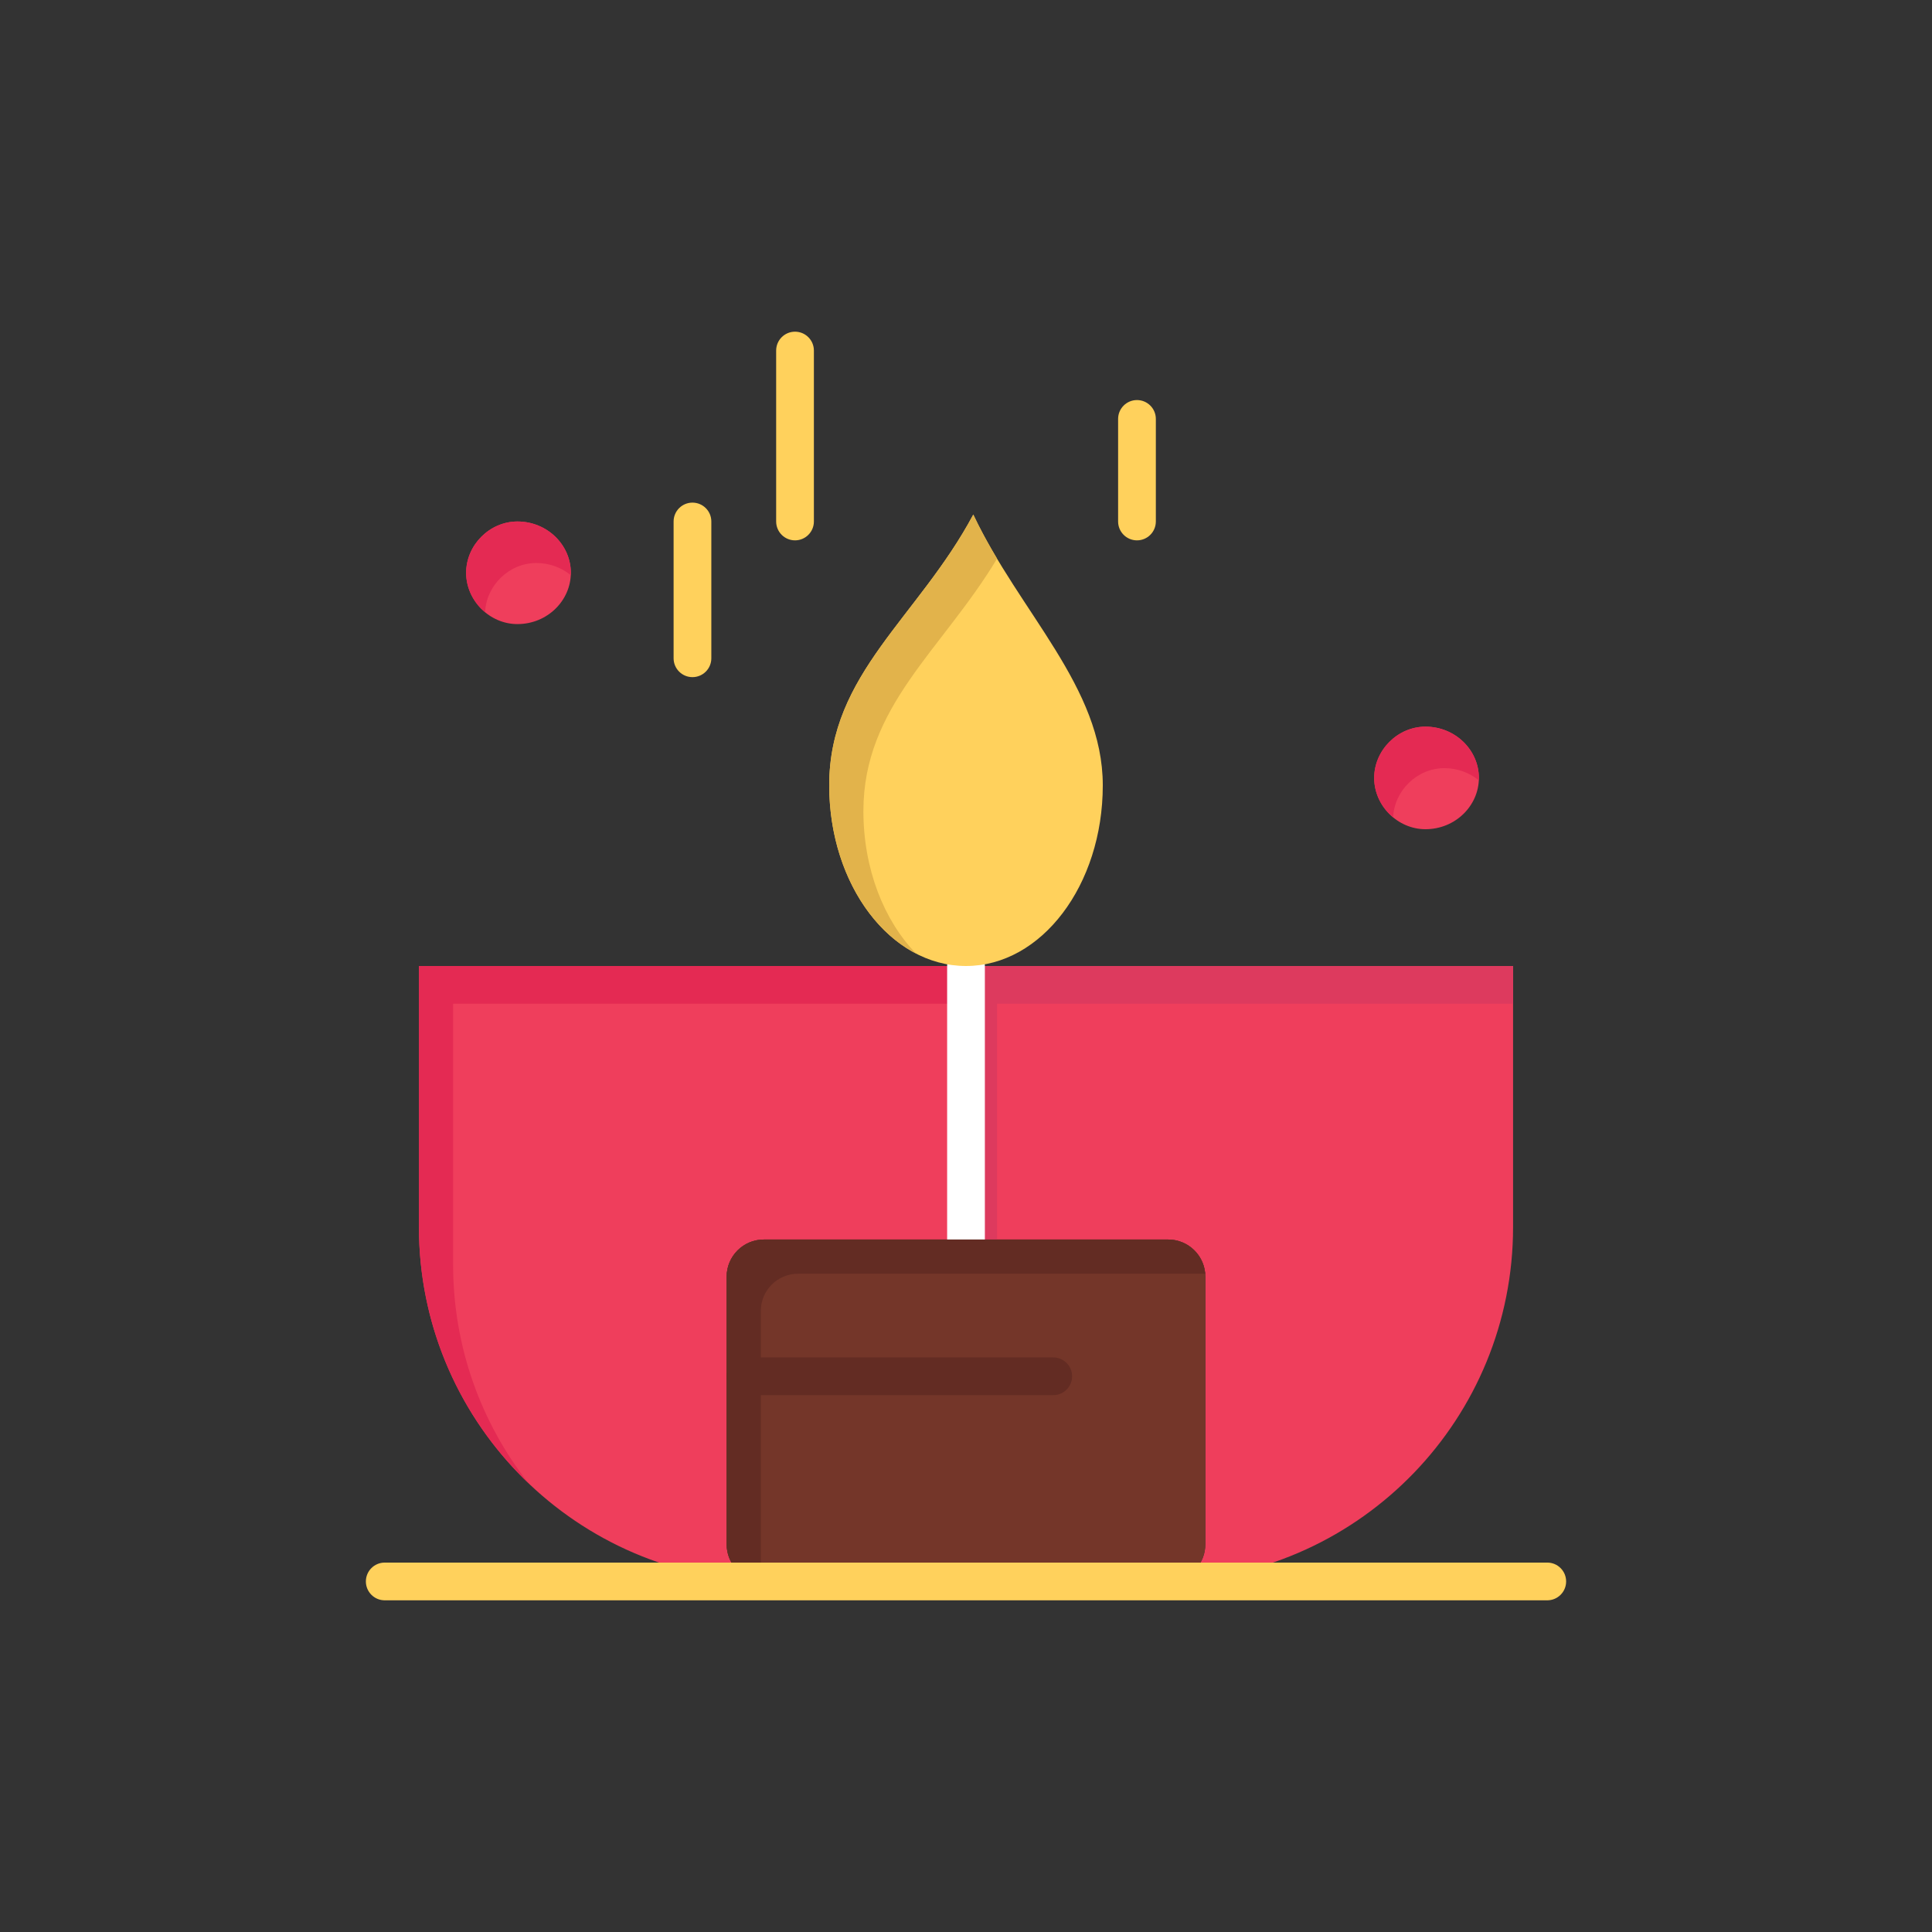<?xml version="1.0" ?>
<!DOCTYPE svg  PUBLIC '-//W3C//DTD SVG 1.1//EN'  'http://www.w3.org/Graphics/SVG/1.1/DTD/svg11.dtd'>
<svg width="800px" height="800px" viewBox="0 0 512 512" version="1.1" xml:space="preserve" xmlns="http://www.w3.org/2000/svg" xmlns:xlink="http://www.w3.org/1999/xlink">
<rect x="0" y="0" width="512" height="512" fill="#333333" stroke="none"/>
<g id="_x36_04_x2C__Candle_x2C__dark_x2C__light_x2C__lighter_x2C__shine">
<g>
<path d="M137.12,138.2c7.93,0,14.16,6.23,14.16,13.6c0,7.36-6.23,13.59-14.16,13.59    c-7.36,0-13.59-6.23-13.59-13.59C123.53,144.43,129.76,138.2,137.12,138.2z" style="fill:#EF3E5C;"/>
<path d="M142.12,149.2c3.506,0,6.677,1.221,9.127,3.217c0.01-0.206,0.033-0.409,0.033-0.617    c0-7.37-6.23-13.6-14.16-13.6c-7.36,0-13.59,6.23-13.59,13.6c0,4.15,1.981,7.939,5.028,10.457    C128.857,155.127,134.942,149.2,142.12,149.2z" style="fill:#E42A53;"/>
<path d="M377.76,192.57c7.931,0,14.16,6.23,14.16,13.59c0,7.36-6.229,13.59-14.16,13.59    c-7.359,0-13.59-6.23-13.59-13.59C364.17,198.8,370.4,192.57,377.76,192.57z" style="fill:#EF3E5C;"/>
<path d="M382.76,203.57c3.507,0,6.678,1.221,9.127,3.216c0.011-0.209,0.033-0.415,0.033-0.626    c0-7.36-6.229-13.59-14.16-13.59c-7.359,0-13.59,6.23-13.59,13.59c0,4.15,1.981,7.939,5.028,10.457    C369.497,209.498,375.583,203.57,382.76,203.57z" style="fill:#E42A53;"/>
<path d="M256,256v72.49h-53.57c-5.45,0-9.86,4.41-9.86,9.85v26.391v44.52c0,5.01,3.74,9.15,8.59,9.77    c-50.12-1.99-90.14-43.24-90.14-93.85V256H256z" style="fill:#EF3E5C;"/>
<path d="M120.08,335.17V266H256v-10H111.02v69.17c0,26.695,11.139,50.785,29.018,67.883    C127.537,377.102,120.08,357.01,120.08,335.17z" style="fill:#E42A53;"/>
<path d="M400.98,256v69.17c0,50.609-40.021,91.859-90.141,93.85c4.851-0.619,8.59-4.76,8.59-9.77v-70.91    c0-5.439-4.41-9.85-9.859-9.85H256V256H400.98z" style="fill:#EF3E5C;"/>
<g>
<g>
<g>
<polygon points="264.229,266 400.98,266 400.98,256 256,256 256,328.49 264.229,328.49      " style="fill:#DD3A5E;"/>
</g>
</g>
</g>
<path d="M256,333.49c-2.761,0-5-2.238-5-5V256c0-2.761,2.239-5,5-5c2.762,0,5,2.239,5,5v72.49    C261,331.252,258.762,333.49,256,333.49z" style="fill:#FFFFFF;"/>
<path d="M301.31,143.2c-2.762,0-5-2.239-5-5v-27.18c0-2.761,2.238-5,5-5s5,2.239,5,5v27.18    C306.31,140.961,304.071,143.2,301.31,143.2z" style="fill:#FFD15C;"/>
<path d="M210.69,143.2c-2.761,0-5-2.239-5-5V92.9c0-2.761,2.239-5,5-5s5,2.239,5,5v45.3    C215.69,140.961,213.451,143.2,210.69,143.2z" style="fill:#FFD15C;"/>
<path d="M183.51,179.45c-2.761,0-5-2.239-5-5V138.2c0-2.761,2.239-5,5-5s5,2.239,5,5v36.25    C188.51,177.211,186.271,179.45,183.51,179.45z" style="fill:#FFD15C;"/>
<path d="M292.25,208.12c0,26.46-16.26,47.88-36.25,47.88c-20.05,0-36.25-21.42-36.25-47.88    c0-29.59,23.61-44.48,38.18-71.75C270.2,162.35,292.25,182.07,292.25,208.12z" style="fill:#FFD15C;"/>
<path d="M228.81,214.95c0-27.785,20.816-42.61,35.419-66.894c-2.256-3.776-4.396-7.656-6.299-11.687    c-14.57,27.27-38.18,42.16-38.18,71.75c0,20.285,9.526,37.596,23.004,44.576C234.265,243.936,228.81,230.295,228.81,214.95z" style="fill:#E2B34B;"/>
<path d="M192.57,364.73V338.34c0-5.439,4.41-9.85,9.86-9.85H256h53.57c5.449,0,9.859,4.41,9.859,9.85v70.91    c0,5.01-3.739,9.15-8.59,9.77c-1.26,0.051-2.53,0.08-3.8,0.08H204.96c-1.27,0-2.54-0.029-3.8-0.08    c-4.85-0.619-8.59-4.76-8.59-9.77V364.73z" style="fill:#743629;"/>
<path d="M201.631,418.311v-44.52V347.4c0-5.439,4.41-9.85,9.86-9.85h53.569h53.57    c0.257,0,0.509,0.02,0.761,0.037c-0.385-5.086-4.626-9.098-9.821-9.098H256h-53.57c-5.45,0-9.86,4.41-9.86,9.85v26.391v44.52    c0,5.01,3.74,9.15,8.59,9.77c0.167,0.008,0.337,0.006,0.504,0.012C201.647,418.793,201.631,418.553,201.631,418.311z" style="fill:#632C23;"/>
<path d="M279.12,369.73h-81.55c-2.761,0-5-2.238-5-5s2.239-5,5-5h81.55c2.762,0,5,2.238,5,5    S281.882,369.73,279.12,369.73z" style="fill:#632C23;"/>
<path d="M410.04,424.1H101.96c-2.761,0-5-2.238-5-5s2.239-5,5-5h308.08c2.762,0,5,2.238,5,5    S412.802,424.1,410.04,424.1z" style="fill:#FFD15C;"/>
</g>
</g>
<g id="Layer_1"/>
</svg>